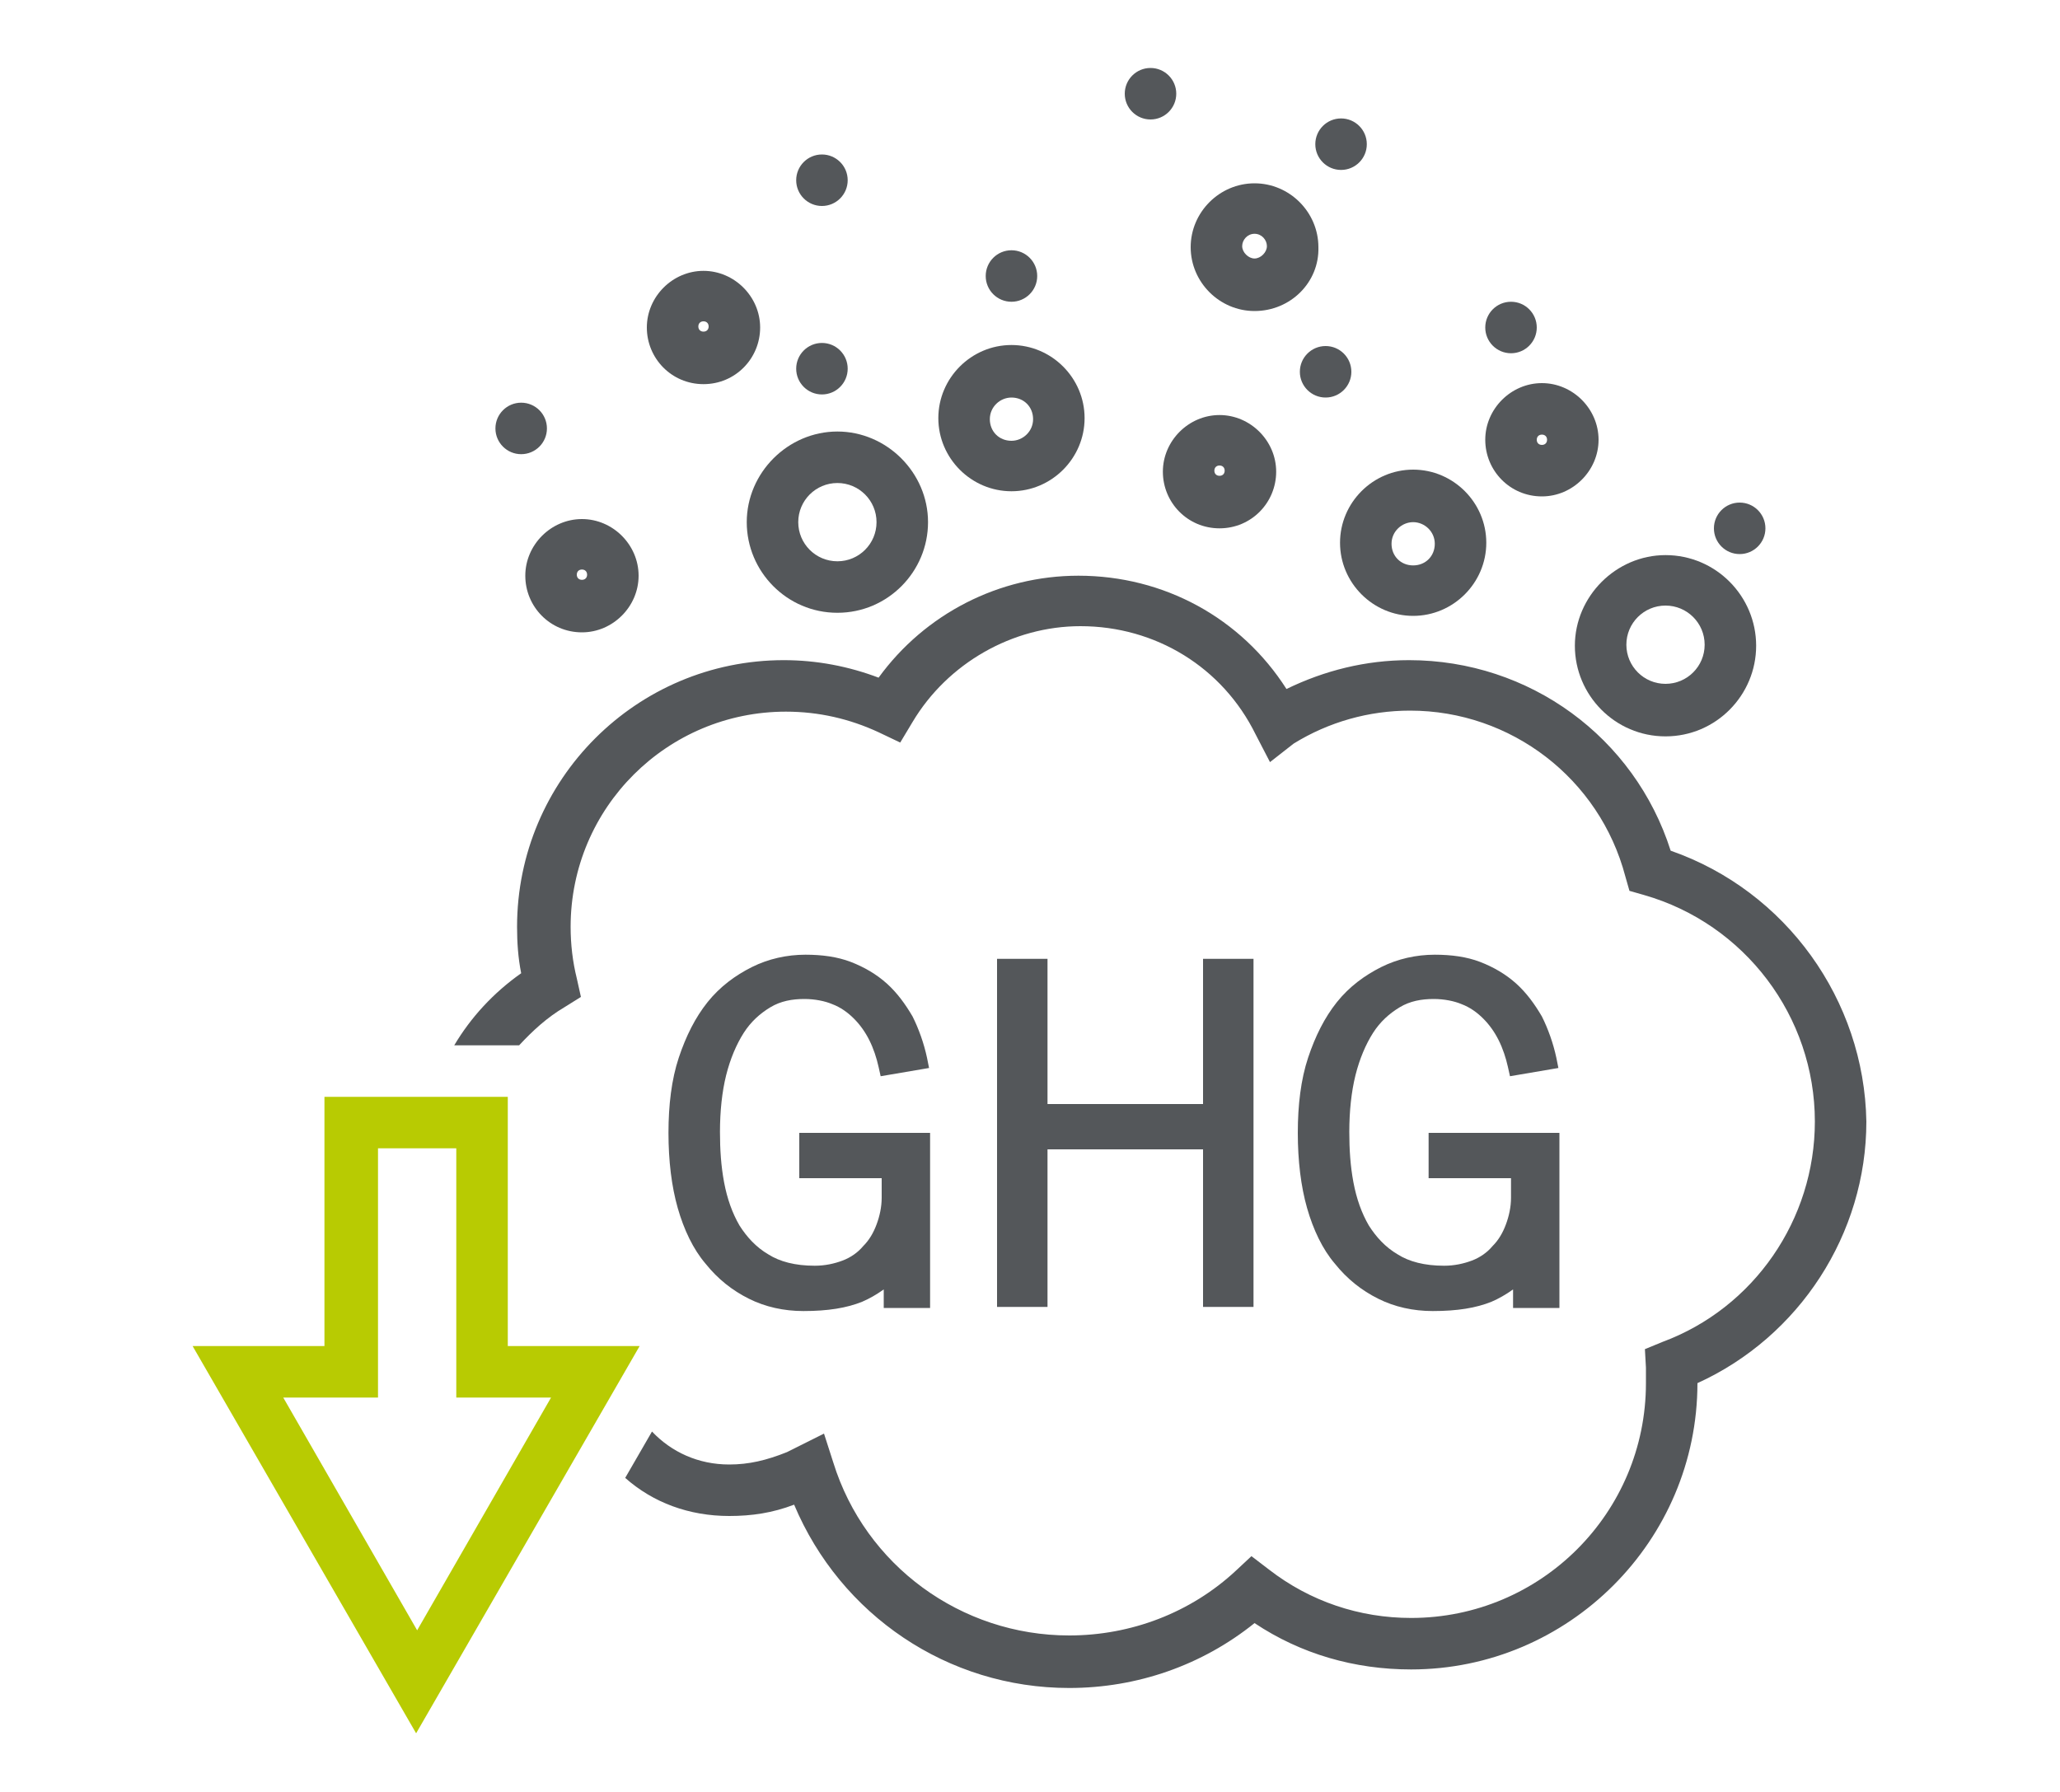 <?xml version="1.0" encoding="utf-8"?>
<!-- Generator: Adobe Illustrator 24.2.1, SVG Export Plug-In . SVG Version: 6.00 Build 0)  -->
<svg version="1.1" id="Layer_1" xmlns="http://www.w3.org/2000/svg" xmlns:xlink="http://www.w3.org/1999/xlink" x="0px" y="0px"
	 viewBox="0 0 200 174" style="enable-background:new 0 0 200 174;" xml:space="preserve">
<style type="text/css">
	.st0{fill:#54575A;}
	.st1{fill:#B8CB02;}
</style>
<path class="st0" d="M77.6,110v4.4h8v1.9c0,0.9-0.2,1.8-0.5,2.6c-0.3,0.8-0.7,1.5-1.3,2.1c-0.5,0.6-1.2,1.1-2,1.4s-1.7,0.5-2.7,0.5
	c-1.9,0-3.4-0.4-4.5-1.1c-1.2-0.7-2.1-1.7-2.8-2.8c-0.7-1.2-1.2-2.6-1.5-4.2s-0.4-3.2-0.4-4.9c0-2,0.2-3.9,0.6-5.5s1-3,1.7-4.1
	s1.6-1.9,2.6-2.5s2.1-0.8,3.3-0.8c1,0,2,0.2,2.7,0.5c0.8,0.3,1.5,0.8,2.1,1.4s1.1,1.3,1.5,2.1c0.4,0.8,0.7,1.7,0.9,2.6l0.2,0.9
	l4.7-0.8l-0.2-1c-0.3-1.4-0.8-2.8-1.4-4c-0.7-1.2-1.5-2.3-2.5-3.2c-1-0.9-2.2-1.6-3.5-2.1s-2.8-0.7-4.4-0.7c-1.8,0-3.6,0.4-5.2,1.2
	c-1.6,0.8-3.1,1.9-4.3,3.4c-1.2,1.5-2.1,3.3-2.8,5.4c-0.7,2.1-1,4.6-1,7.3c0,2.7,0.3,5.2,0.9,7.3c0.6,2.1,1.5,4,2.7,5.4
	c1.2,1.5,2.6,2.6,4.2,3.4s3.4,1.2,5.3,1.2c2.4,0,4.2-0.3,5.7-0.9c0.7-0.3,1.4-0.7,2.1-1.2v1.8h4.5v-17H77.6z"/>
<polygon class="st0" points="116.8,93.1 116.8,107.2 101.7,107.2 101.7,93.1 96.8,93.1 96.8,126.9 101.7,126.9 101.7,111.6 
	116.8,111.6 116.8,126.9 121.7,126.9 121.7,93.1 "/>
<path class="st0" d="M138.7,110v4.4h8v1.9c0,0.9-0.2,1.8-0.5,2.6c-0.3,0.8-0.7,1.5-1.3,2.1c-0.5,0.6-1.2,1.1-2,1.4s-1.7,0.5-2.7,0.5
	c-1.9,0-3.4-0.4-4.5-1.1c-1.2-0.7-2.1-1.7-2.8-2.8c-0.7-1.2-1.2-2.6-1.5-4.2s-0.4-3.2-0.4-4.9c0-2,0.2-3.9,0.6-5.5
	c0.4-1.6,1-3,1.7-4.1s1.6-1.9,2.6-2.5s2.1-0.8,3.3-0.8c1,0,2,0.2,2.7,0.5c0.8,0.3,1.5,0.8,2.1,1.4s1.1,1.3,1.5,2.1
	c0.4,0.8,0.7,1.7,0.9,2.6l0.2,0.9l4.7-0.8l-0.2-1c-0.3-1.4-0.8-2.8-1.4-4c-0.7-1.2-1.5-2.3-2.5-3.2c-1-0.9-2.2-1.6-3.5-2.1
	s-2.8-0.7-4.4-0.7c-1.8,0-3.6,0.4-5.2,1.2c-1.6,0.8-3.1,1.9-4.3,3.4s-2.1,3.3-2.8,5.4c-0.7,2.1-1,4.6-1,7.3c0,2.7,0.3,5.2,0.9,7.3
	c0.6,2.1,1.5,4,2.7,5.4c1.2,1.5,2.6,2.6,4.2,3.4c1.6,0.8,3.4,1.2,5.3,1.2c2.4,0,4.2-0.3,5.7-0.9c0.7-0.3,1.4-0.7,2.1-1.2v1.8h4.5
	v-17H138.7z"/>
<path class="st0" d="M81.3,59.5c-4.9,0-8.8-4-8.8-8.8s4-8.8,8.8-8.8s8.8,4,8.8,8.8S86.2,59.5,81.3,59.5z M81.3,46.9
	c-2.1,0-3.8,1.7-3.8,3.8s1.7,3.8,3.8,3.8s3.8-1.7,3.8-3.8S83.4,46.9,81.3,46.9z"/>
<path class="st0" d="M161.7,71.5c-4.9,0-8.8-4-8.8-8.8s4-8.8,8.8-8.8c4.9,0,8.8,4,8.8,8.8S166.6,71.5,161.7,71.5z M161.7,58.8
	c-2.1,0-3.8,1.7-3.8,3.8s1.7,3.8,3.8,3.8s3.8-1.7,3.8-3.8S163.8,58.8,161.7,58.8z"/>
<path class="st0" d="M137.2,59.8c-3.9,0-7.1-3.2-7.1-7.1s3.2-7.1,7.1-7.1c3.9,0,7.1,3.2,7.1,7.1S141.1,59.8,137.2,59.8z M137.2,50.7
	c-1.1,0-2.1,0.9-2.1,2.1s0.9,2.1,2.1,2.1s2.1-0.9,2.1-2.1S138.3,50.7,137.2,50.7z"/>
<path class="st0" d="M121.8,30.2c-3.4,0-6.2-2.8-6.2-6.2s2.8-6.2,6.2-6.2s6.2,2.8,6.2,6.2C128.1,27.4,125.3,30.2,121.8,30.2z
	 M121.8,22.7c-0.7,0-1.2,0.6-1.2,1.2s0.6,1.2,1.2,1.2s1.2-0.6,1.2-1.2S122.5,22.7,121.8,22.7z"/>
<path class="st0" d="M149.7,48.2c-3.1,0-5.5-2.5-5.5-5.5s2.5-5.5,5.5-5.5s5.5,2.5,5.5,5.5S152.7,48.2,149.7,48.2z M149.7,42.2
	c-0.3,0-0.5,0.2-0.5,0.5s0.2,0.5,0.5,0.5s0.5-0.2,0.5-0.5S150,42.2,149.7,42.2z"/>
<path class="st0" d="M68.3,37.3c-3.1,0-5.5-2.5-5.5-5.5s2.5-5.5,5.5-5.5s5.5,2.5,5.5,5.5S71.4,37.3,68.3,37.3z M68.3,31.2
	c-0.3,0-0.5,0.2-0.5,0.5s0.2,0.5,0.5,0.5s0.5-0.2,0.5-0.5S68.6,31.2,68.3,31.2z"/>
<path class="st0" d="M118.4,51.3c-3.1,0-5.5-2.5-5.5-5.5s2.5-5.5,5.5-5.5s5.5,2.5,5.5,5.5S121.5,51.3,118.4,51.3z M118.4,45.2
	c-0.3,0-0.5,0.2-0.5,0.5s0.2,0.5,0.5,0.5s0.5-0.2,0.5-0.5S118.7,45.2,118.4,45.2z"/>
<path class="st0" d="M56.5,61.4c-3.1,0-5.5-2.5-5.5-5.5s2.5-5.5,5.5-5.5s5.5,2.5,5.5,5.5S59.5,61.4,56.5,61.4z M56.5,55.3
	c-0.3,0-0.5,0.2-0.5,0.5s0.2,0.5,0.5,0.5s0.5-0.2,0.5-0.5S56.8,55.3,56.5,55.3z"/>
<path class="st0" d="M98.2,47.7c-3.9,0-7.1-3.2-7.1-7.1s3.2-7.1,7.1-7.1s7.1,3.2,7.1,7.1S102.1,47.7,98.2,47.7z M98.2,38.6
	c-1.1,0-2.1,0.9-2.1,2.1s0.9,2.1,2.1,2.1c1.1,0,2.1-0.9,2.1-2.1S99.4,38.6,98.2,38.6z"/>
<circle class="st0" cx="79.8" cy="35.8" r="2.5"/>
<circle class="st0" cx="98.2" cy="26.8" r="2.5"/>
<circle class="st0" cx="130.2" cy="14" r="2.5"/>
<circle class="st0" cx="111.7" cy="9.1" r="2.5"/>
<circle class="st0" cx="79.8" cy="17.5" r="2.5"/>
<circle class="st0" cx="128.7" cy="36.1" r="2.5"/>
<circle class="st0" cx="146.7" cy="31.8" r="2.5"/>
<circle class="st0" cx="168.9" cy="51.3" r="2.5"/>
<circle class="st0" cx="50.6" cy="41.6" r="2.5"/>
<path class="st0" d="M162.2,82.6c-3.5-11-13.7-18.5-25.4-18.5c-4.2,0-8.2,1-11.9,2.8c-4.4-6.9-11.9-11-20.2-11
	c-7.7,0-14.9,3.7-19.4,9.9c-2.9-1.1-6-1.7-9.2-1.7c-14.3,0-25.9,11.6-25.9,25.9c0,1.5,0.1,3,0.4,4.5c-2.7,1.9-4.9,4.3-6.5,7h5.2h1.1
	c1.3-1.4,2.7-2.7,4.4-3.7l1.6-1L56,95c-0.4-1.6-0.6-3.3-0.6-5c0-11.6,9.4-20.9,20.9-20.9c3.2,0,6.2,0.7,9,2l2.1,1l1.2-2
	c3.4-5.7,9.7-9.3,16.3-9.3c7.3,0,13.8,4,17,10.5l1.4,2.7l2.3-1.8c3.4-2.1,7.3-3.2,11.3-3.2c9.8,0,18.4,6.6,20.9,16.1l0.4,1.4
	l1.4,0.4c9.8,2.8,16.6,11.8,16.6,22c0,9.5-5.9,18.1-14.8,21.4l-1.7,0.7l0.1,1.8c0,0.5,0,1,0,1.5c0,12.6-10.2,22.8-22.8,22.8
	c-5,0-9.8-1.6-13.8-4.7l-1.7-1.3l-1.5,1.4c-4.4,4.1-10.2,6.3-16.2,6.3c-10.5,0-19.8-6.8-22.9-16.8l-0.9-2.8l-3.6,1.8
	c-2,0.8-3.7,1.2-5.6,1.2c-3,0-5.6-1.2-7.5-3.2l-2.6,4.5c2.7,2.4,6.2,3.7,10.1,3.7c2.2,0,4.2-0.3,6.3-1.1
	c4.5,10.7,14.9,17.8,26.7,17.8c6.6,0,12.9-2.2,18-6.3c4.5,3,9.7,4.5,15.2,4.5c15.3,0,27.8-12.5,27.8-27.8
	c9.9-4.5,16.4-14.5,16.4-25.4C181,97.1,173.4,86.5,162.2,82.6z"/>
<path class="st1" d="M44.3,111.5v19.2v5h5h4.2l-13,22.6l-13-22.6h4.2h5v-5v-19.2H44.3 M49.3,106.5H31.5v24.2H18.7l21.7,37.6
	l21.7-37.6H49.3V106.5L49.3,106.5z"/>
</svg>
